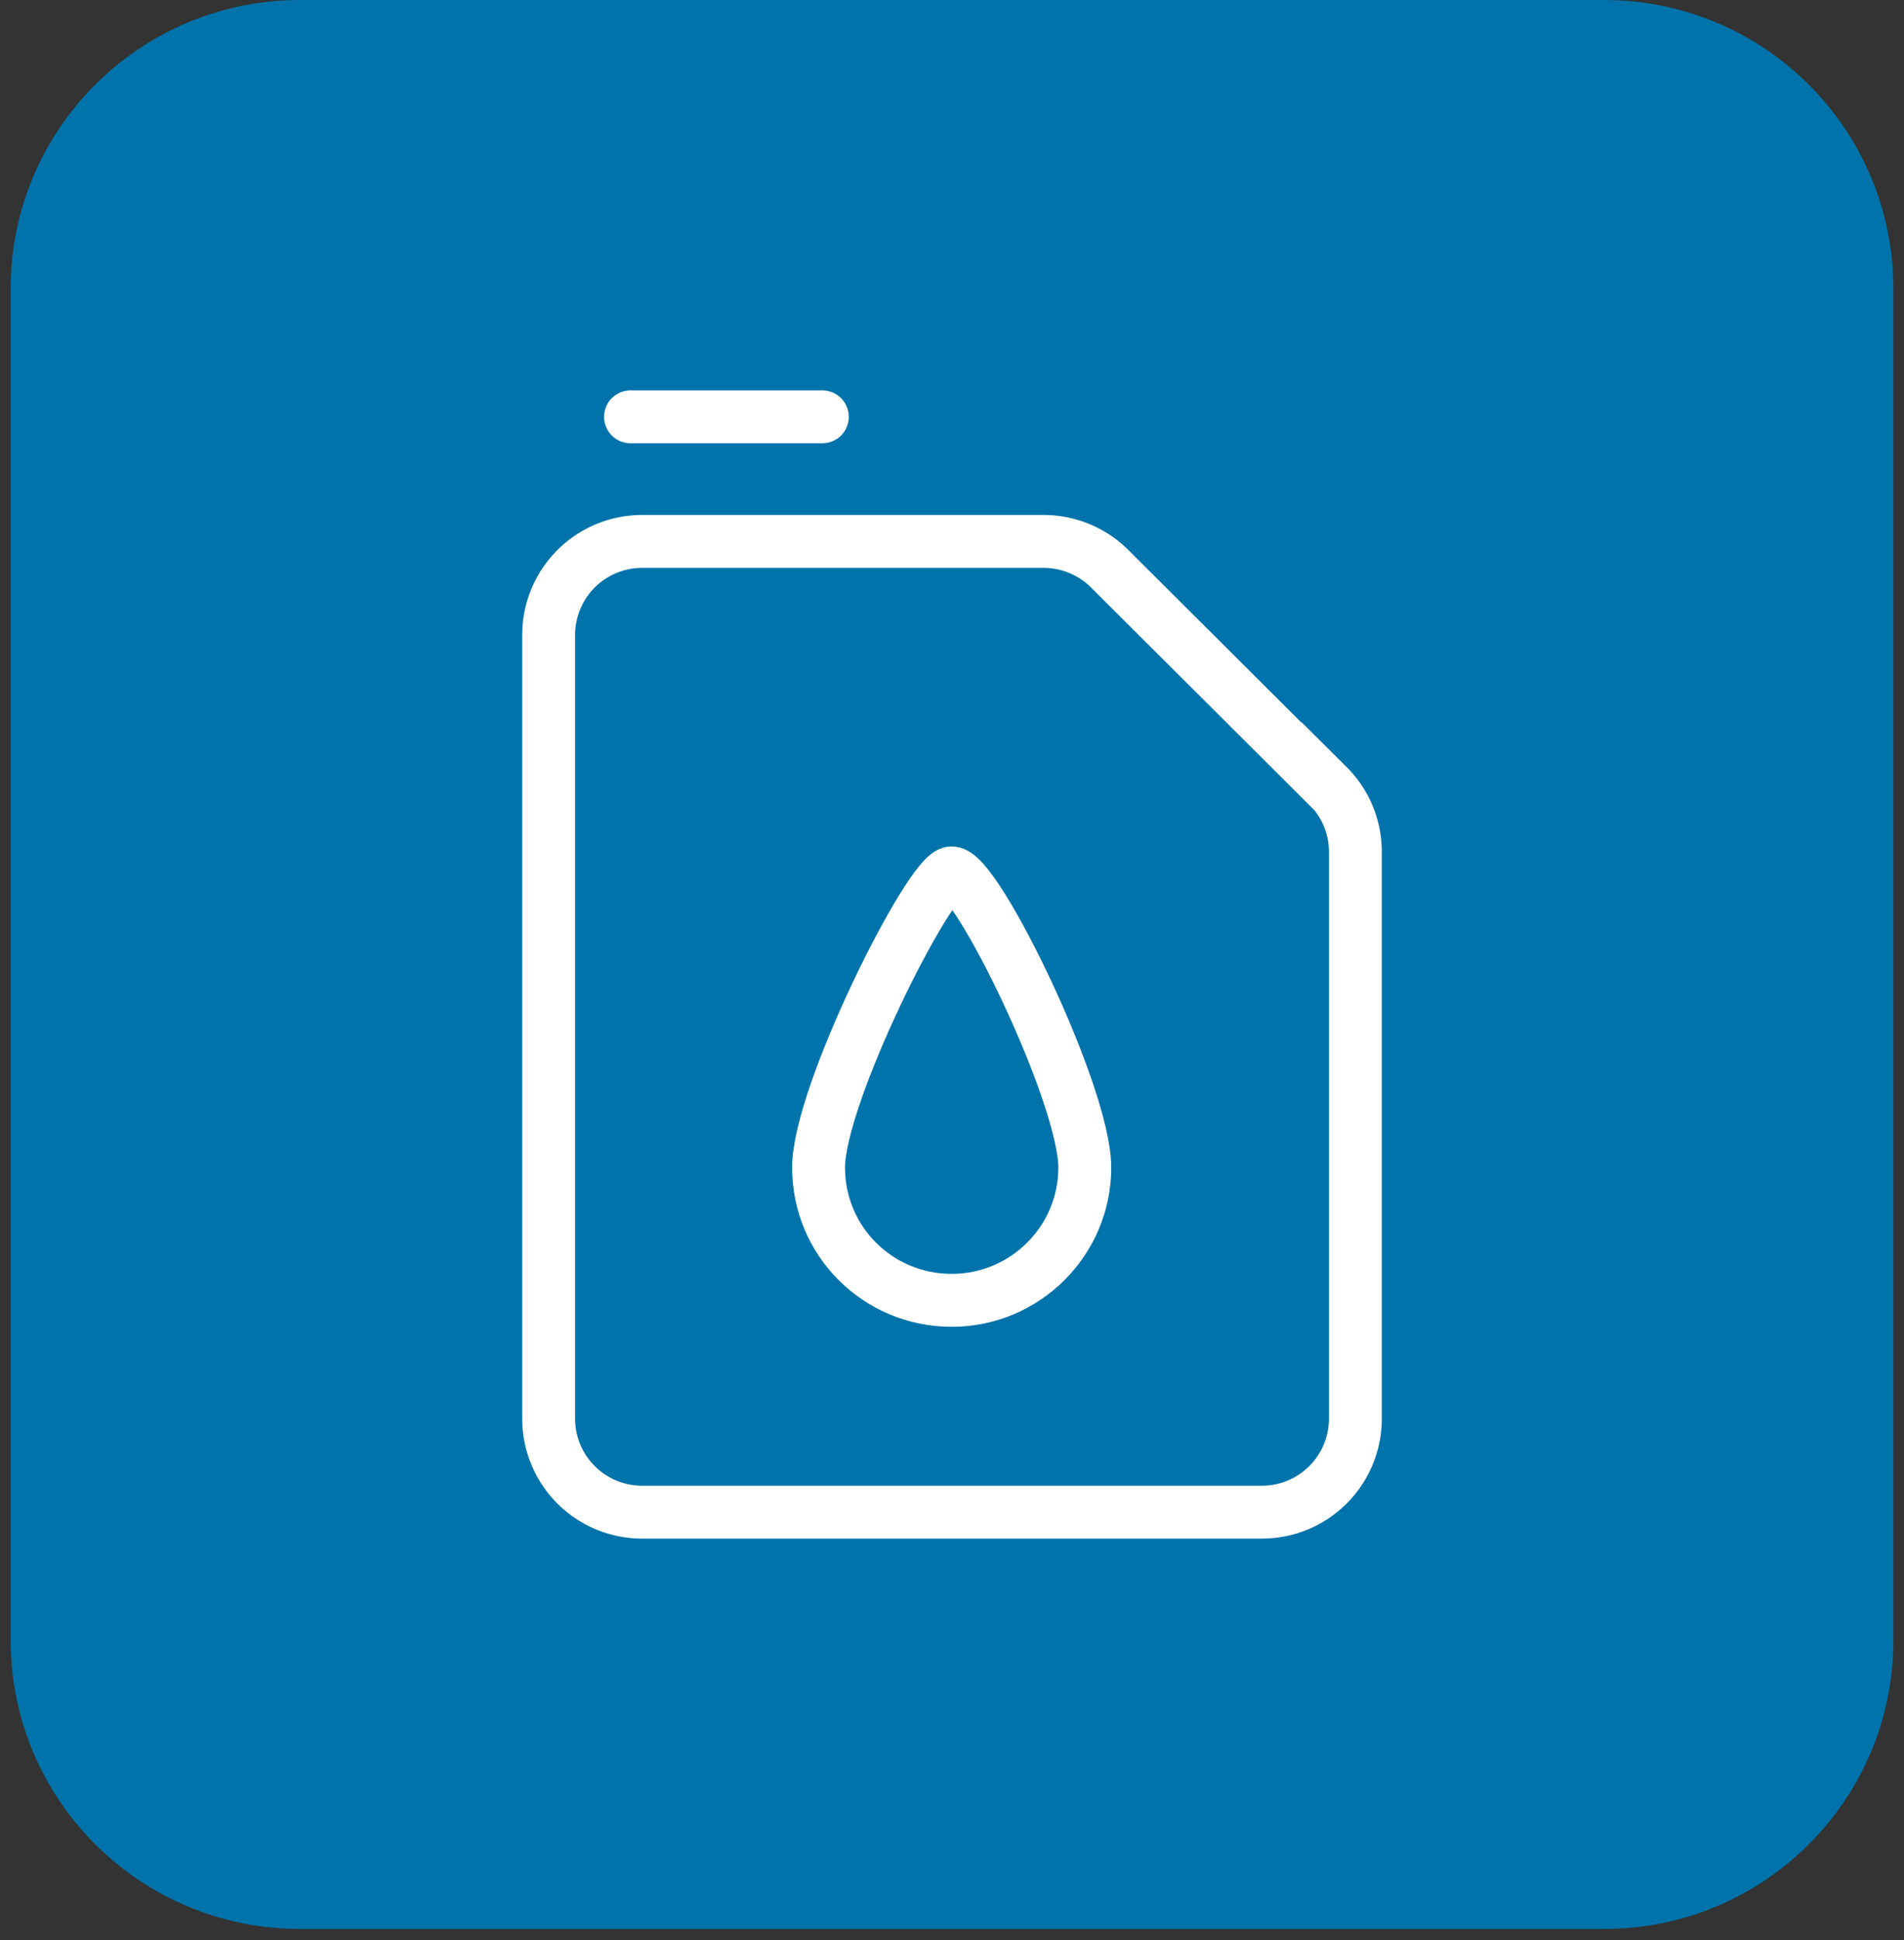 <svg width="108" height="110" fill="none" xmlns="http://www.w3.org/2000/svg">
    <rect width="100%" height="100%" fill="#333333" stroke="none"/>
    <path d="M90.986 0H17.015C7.952 0 .605 7.322.605 16.355v76.653c0 9.032 7.347 16.354 16.41 16.354h73.97c9.064 0 16.411-7.322 16.411-16.354V16.355C107.396 7.322 100.049 0 90.986 0Z" fill="#0073AA"/>
    <path d="M75.32 44.578 62.95 32.25a5.32 5.32 0 0 0-3.758-1.554H36.439a5.3 5.3 0 0 0-5.317 5.299v44.437a5.3 5.3 0 0 0 5.317 5.299h35.124a5.3 5.3 0 0 0 5.317-5.299V48.287a5.284 5.284 0 0 0-1.56-3.744v.035Z" stroke="#fff" stroke-width="3" stroke-miterlimit="10"/>
    <path d="M61.532 66.197c0 4.133-3.367 7.524-7.55 7.524-4.182 0-7.55-3.356-7.55-7.524 0-4.169 6.345-16.709 7.55-16.709 1.418 0 7.55 12.576 7.55 16.709Z" stroke="#fff" stroke-width="3" stroke-miterlimit="10"/>
    <path d="M35.765 23.632h10.88" stroke="#fff" stroke-width="3" stroke-miterlimit="10" stroke-linecap="round"/>
</svg>